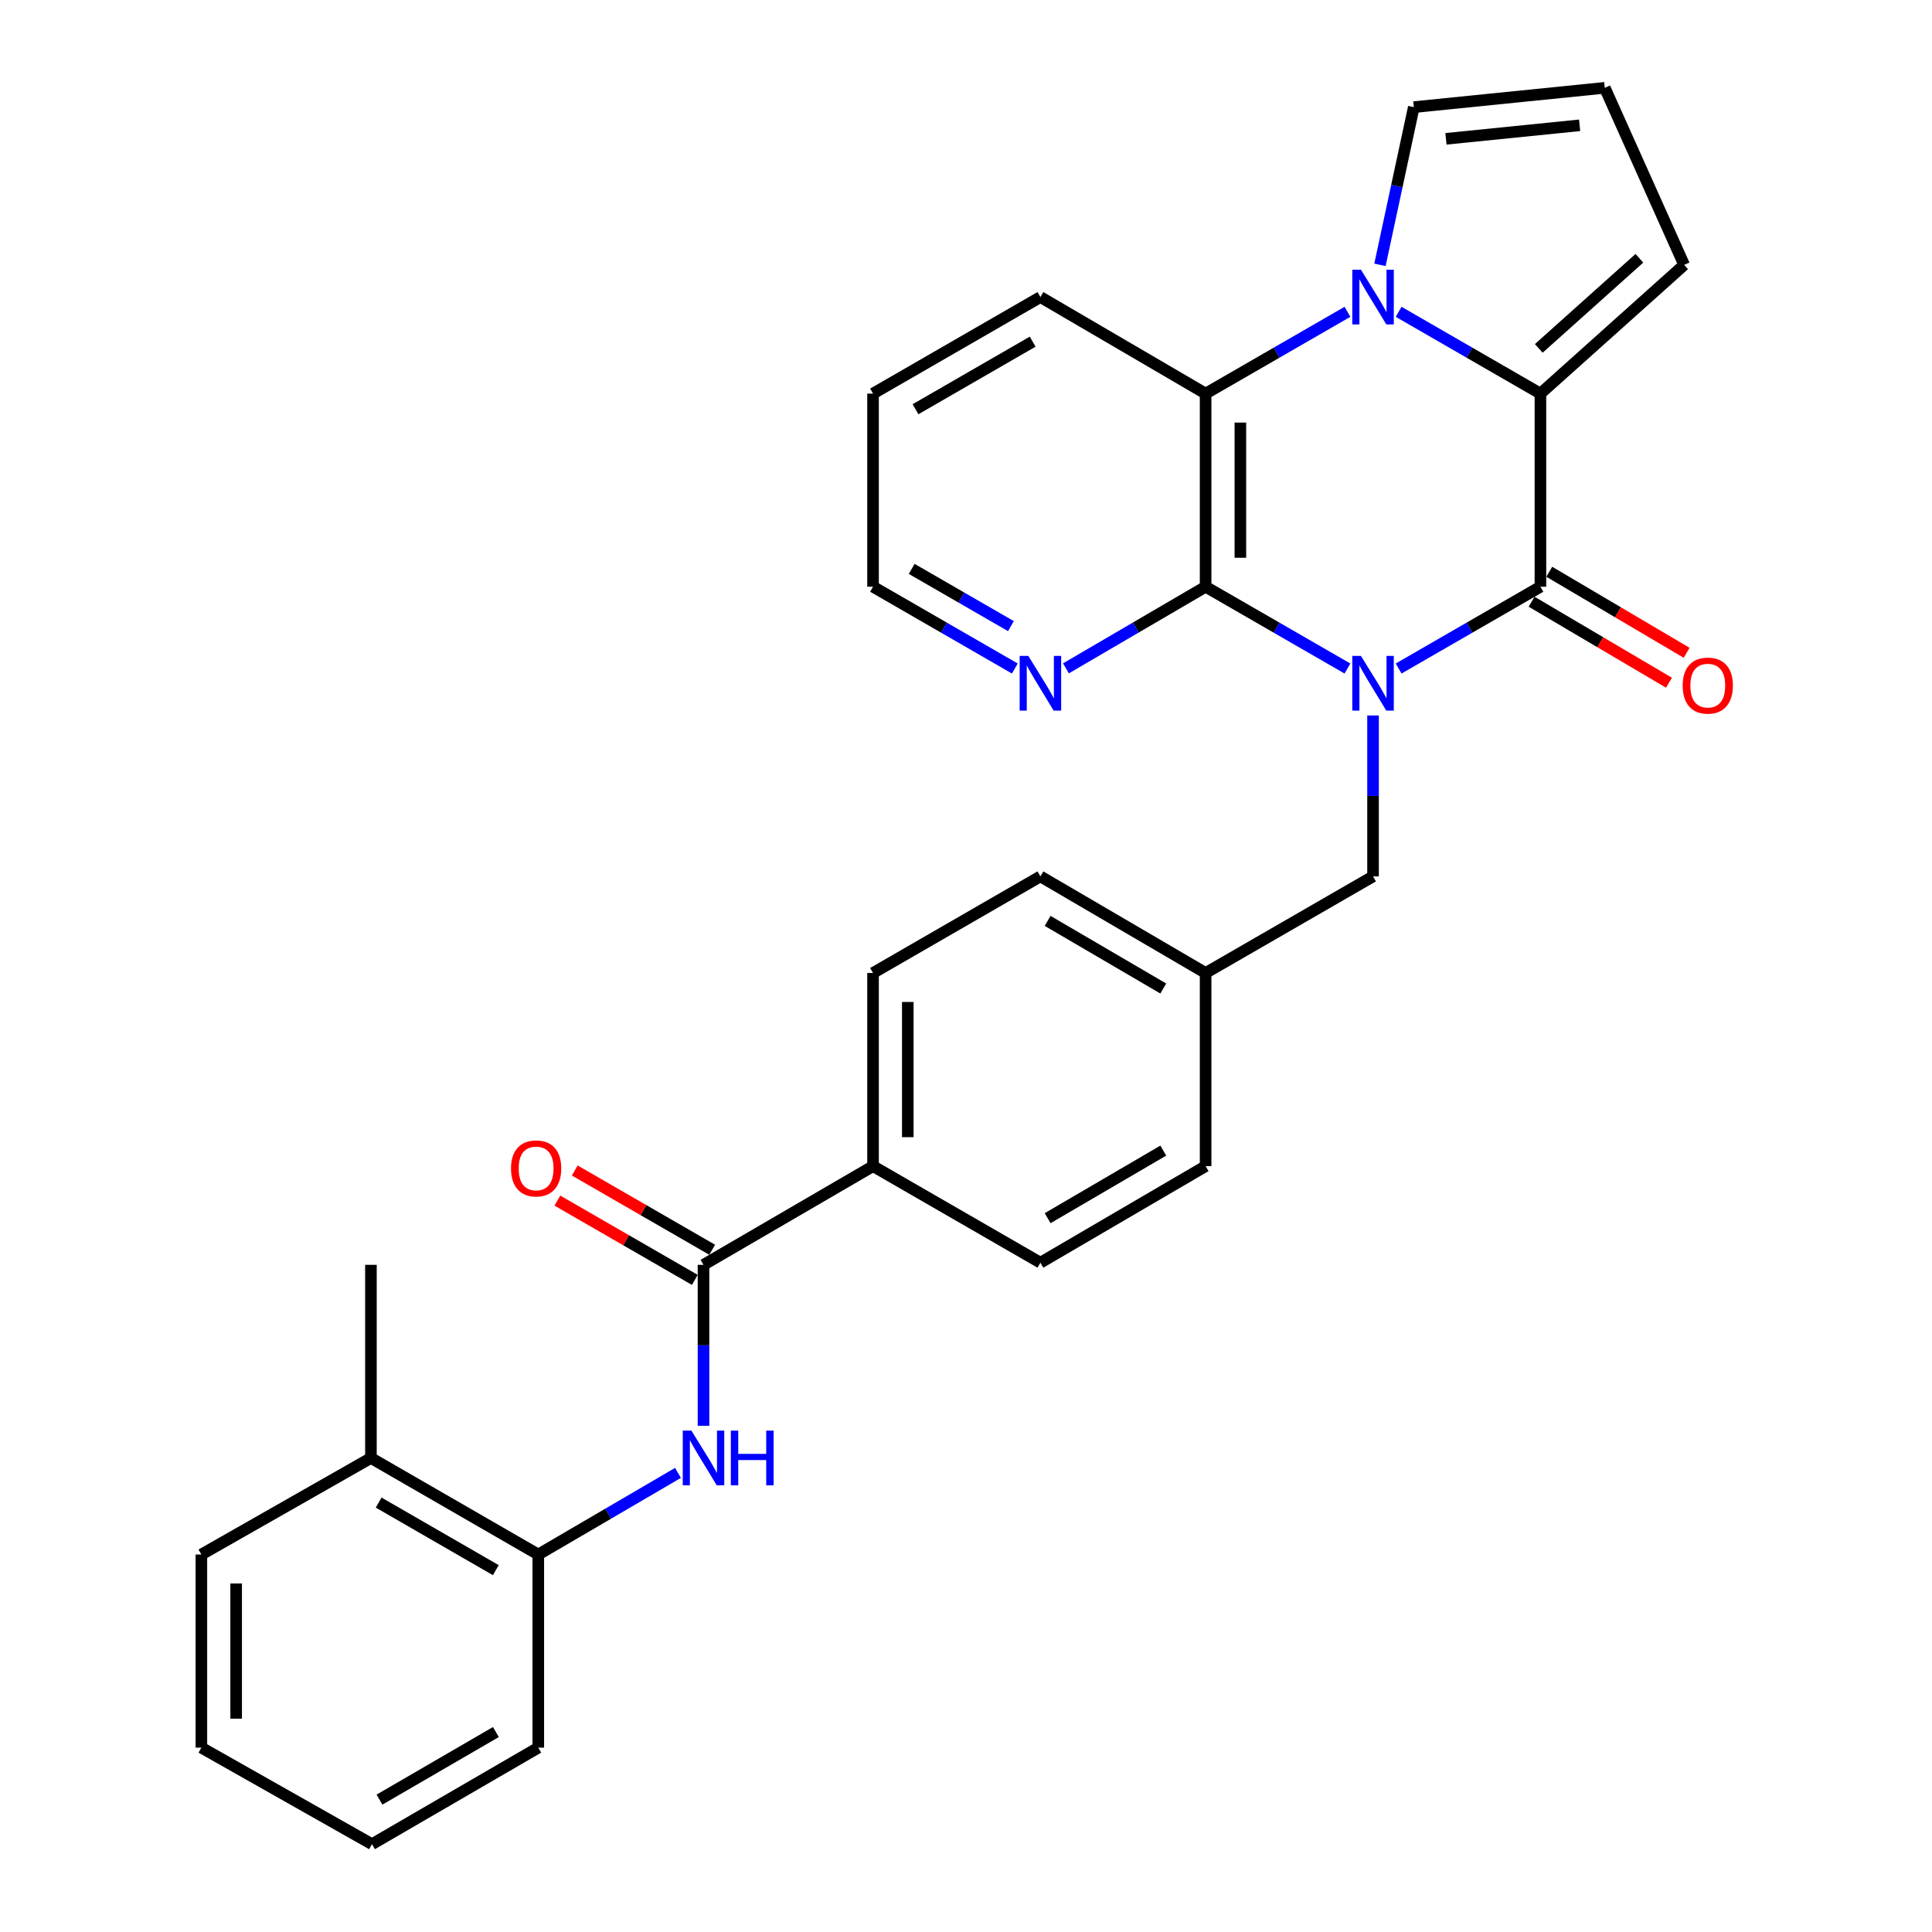 <?xml version='1.0' encoding='iso-8859-1'?>
<svg version='1.1' baseProfile='full'
              xmlns='http://www.w3.org/2000/svg'
                      xmlns:rdkit='http://www.rdkit.org/xml'
                      xmlns:xlink='http://www.w3.org/1999/xlink'
                  xml:space='preserve'
width='1000px' height='1000px' viewBox='0 0 1000 1000'>
<!-- END OF HEADER -->
<rect style='opacity:1.0;fill:#FFFFFF;stroke:none' width='1000' height='1000' x='0' y='0'> </rect>
<path class='bond-0' d='M 723.926,346.027 L 760.623,324.86' style='fill:none;fill-rule:evenodd;stroke:#0000FF;stroke-width:6px;stroke-linecap:butt;stroke-linejoin:miter;stroke-opacity:1' />
<path class='bond-0' d='M 760.623,324.86 L 797.321,303.692' style='fill:none;fill-rule:evenodd;stroke:#000000;stroke-width:6px;stroke-linecap:butt;stroke-linejoin:miter;stroke-opacity:1' />
<path class='bond-3' d='M 697.444,346.029 L 660.732,324.861' style='fill:none;fill-rule:evenodd;stroke:#0000FF;stroke-width:6px;stroke-linecap:butt;stroke-linejoin:miter;stroke-opacity:1' />
<path class='bond-3' d='M 660.732,324.861 L 624.02,303.692' style='fill:none;fill-rule:evenodd;stroke:#000000;stroke-width:6px;stroke-linecap:butt;stroke-linejoin:miter;stroke-opacity:1' />
<path class='bond-7' d='M 710.685,370.323 L 710.685,411.97' style='fill:none;fill-rule:evenodd;stroke:#0000FF;stroke-width:6px;stroke-linecap:butt;stroke-linejoin:miter;stroke-opacity:1' />
<path class='bond-7' d='M 710.685,411.97 L 710.685,453.618' style='fill:none;fill-rule:evenodd;stroke:#000000;stroke-width:6px;stroke-linecap:butt;stroke-linejoin:miter;stroke-opacity:1' />
<path class='bond-2' d='M 797.321,303.692 L 797.321,203.729' style='fill:none;fill-rule:evenodd;stroke:#000000;stroke-width:6px;stroke-linecap:butt;stroke-linejoin:miter;stroke-opacity:1' />
<path class='bond-12' d='M 792.75,311.443 L 828.306,332.414' style='fill:none;fill-rule:evenodd;stroke:#000000;stroke-width:6px;stroke-linecap:butt;stroke-linejoin:miter;stroke-opacity:1' />
<path class='bond-12' d='M 828.306,332.414 L 863.861,353.384' style='fill:none;fill-rule:evenodd;stroke:#FF0000;stroke-width:6px;stroke-linecap:butt;stroke-linejoin:miter;stroke-opacity:1' />
<path class='bond-12' d='M 801.893,295.941 L 837.448,316.912' style='fill:none;fill-rule:evenodd;stroke:#000000;stroke-width:6px;stroke-linecap:butt;stroke-linejoin:miter;stroke-opacity:1' />
<path class='bond-12' d='M 837.448,316.912 L 873.004,337.883' style='fill:none;fill-rule:evenodd;stroke:#FF0000;stroke-width:6px;stroke-linecap:butt;stroke-linejoin:miter;stroke-opacity:1' />
<path class='bond-1' d='M 697.444,161.392 L 660.732,182.56' style='fill:none;fill-rule:evenodd;stroke:#0000FF;stroke-width:6px;stroke-linecap:butt;stroke-linejoin:miter;stroke-opacity:1' />
<path class='bond-1' d='M 660.732,182.56 L 624.02,203.729' style='fill:none;fill-rule:evenodd;stroke:#000000;stroke-width:6px;stroke-linecap:butt;stroke-linejoin:miter;stroke-opacity:1' />
<path class='bond-9' d='M 714.264,137.083 L 723.023,96.268' style='fill:none;fill-rule:evenodd;stroke:#0000FF;stroke-width:6px;stroke-linecap:butt;stroke-linejoin:miter;stroke-opacity:1' />
<path class='bond-9' d='M 723.023,96.268 L 731.782,55.453' style='fill:none;fill-rule:evenodd;stroke:#000000;stroke-width:6px;stroke-linecap:butt;stroke-linejoin:miter;stroke-opacity:1' />
<path class='bond-30' d='M 723.926,161.394 L 760.623,182.561' style='fill:none;fill-rule:evenodd;stroke:#0000FF;stroke-width:6px;stroke-linecap:butt;stroke-linejoin:miter;stroke-opacity:1' />
<path class='bond-30' d='M 760.623,182.561 L 797.321,203.729' style='fill:none;fill-rule:evenodd;stroke:#000000;stroke-width:6px;stroke-linecap:butt;stroke-linejoin:miter;stroke-opacity:1' />
<path class='bond-11' d='M 797.321,203.729 L 871.709,137.1' style='fill:none;fill-rule:evenodd;stroke:#000000;stroke-width:6px;stroke-linecap:butt;stroke-linejoin:miter;stroke-opacity:1' />
<path class='bond-11' d='M 796.472,180.328 L 848.543,133.688' style='fill:none;fill-rule:evenodd;stroke:#000000;stroke-width:6px;stroke-linecap:butt;stroke-linejoin:miter;stroke-opacity:1' />
<path class='bond-4' d='M 624.02,303.692 L 624.02,203.729' style='fill:none;fill-rule:evenodd;stroke:#000000;stroke-width:6px;stroke-linecap:butt;stroke-linejoin:miter;stroke-opacity:1' />
<path class='bond-4' d='M 642.017,288.698 L 642.017,218.723' style='fill:none;fill-rule:evenodd;stroke:#000000;stroke-width:6px;stroke-linecap:butt;stroke-linejoin:miter;stroke-opacity:1' />
<path class='bond-8' d='M 624.02,303.692 L 587.875,324.816' style='fill:none;fill-rule:evenodd;stroke:#000000;stroke-width:6px;stroke-linecap:butt;stroke-linejoin:miter;stroke-opacity:1' />
<path class='bond-8' d='M 587.875,324.816 L 551.73,345.94' style='fill:none;fill-rule:evenodd;stroke:#0000FF;stroke-width:6px;stroke-linecap:butt;stroke-linejoin:miter;stroke-opacity:1' />
<path class='bond-22' d='M 624.02,203.729 L 538.514,153.757' style='fill:none;fill-rule:evenodd;stroke:#000000;stroke-width:6px;stroke-linecap:butt;stroke-linejoin:miter;stroke-opacity:1' />
<path class='bond-5' d='M 364.132,654.675 L 451.878,603.593' style='fill:none;fill-rule:evenodd;stroke:#000000;stroke-width:6px;stroke-linecap:butt;stroke-linejoin:miter;stroke-opacity:1' />
<path class='bond-6' d='M 364.132,654.675 L 364.132,696.332' style='fill:none;fill-rule:evenodd;stroke:#000000;stroke-width:6px;stroke-linecap:butt;stroke-linejoin:miter;stroke-opacity:1' />
<path class='bond-6' d='M 364.132,696.332 L 364.132,737.989' style='fill:none;fill-rule:evenodd;stroke:#0000FF;stroke-width:6px;stroke-linecap:butt;stroke-linejoin:miter;stroke-opacity:1' />
<path class='bond-15' d='M 368.629,646.88 L 333.061,626.361' style='fill:none;fill-rule:evenodd;stroke:#000000;stroke-width:6px;stroke-linecap:butt;stroke-linejoin:miter;stroke-opacity:1' />
<path class='bond-15' d='M 333.061,626.361 L 297.494,605.841' style='fill:none;fill-rule:evenodd;stroke:#FF0000;stroke-width:6px;stroke-linecap:butt;stroke-linejoin:miter;stroke-opacity:1' />
<path class='bond-15' d='M 359.635,662.469 L 324.068,641.949' style='fill:none;fill-rule:evenodd;stroke:#000000;stroke-width:6px;stroke-linecap:butt;stroke-linejoin:miter;stroke-opacity:1' />
<path class='bond-15' d='M 324.068,641.949 L 288.5,621.43' style='fill:none;fill-rule:evenodd;stroke:#FF0000;stroke-width:6px;stroke-linecap:butt;stroke-linejoin:miter;stroke-opacity:1' />
<path class='bond-10' d='M 350.916,762.371 L 314.766,783.496' style='fill:none;fill-rule:evenodd;stroke:#0000FF;stroke-width:6px;stroke-linecap:butt;stroke-linejoin:miter;stroke-opacity:1' />
<path class='bond-10' d='M 314.766,783.496 L 278.616,804.62' style='fill:none;fill-rule:evenodd;stroke:#000000;stroke-width:6px;stroke-linecap:butt;stroke-linejoin:miter;stroke-opacity:1' />
<path class='bond-19' d='M 710.685,453.618 L 624.02,503.619' style='fill:none;fill-rule:evenodd;stroke:#000000;stroke-width:6px;stroke-linecap:butt;stroke-linejoin:miter;stroke-opacity:1' />
<path class='bond-23' d='M 525.273,346.027 L 488.576,324.86' style='fill:none;fill-rule:evenodd;stroke:#0000FF;stroke-width:6px;stroke-linecap:butt;stroke-linejoin:miter;stroke-opacity:1' />
<path class='bond-23' d='M 488.576,324.86 L 451.878,303.692' style='fill:none;fill-rule:evenodd;stroke:#000000;stroke-width:6px;stroke-linecap:butt;stroke-linejoin:miter;stroke-opacity:1' />
<path class='bond-23' d='M 523.256,324.087 L 497.568,309.27' style='fill:none;fill-rule:evenodd;stroke:#0000FF;stroke-width:6px;stroke-linecap:butt;stroke-linejoin:miter;stroke-opacity:1' />
<path class='bond-23' d='M 497.568,309.27 L 471.879,294.453' style='fill:none;fill-rule:evenodd;stroke:#000000;stroke-width:6px;stroke-linecap:butt;stroke-linejoin:miter;stroke-opacity:1' />
<path class='bond-33' d='M 731.782,55.453 L 830.626,45.455' style='fill:none;fill-rule:evenodd;stroke:#000000;stroke-width:6px;stroke-linecap:butt;stroke-linejoin:miter;stroke-opacity:1' />
<path class='bond-33' d='M 748.42,71.859 L 817.61,64.86' style='fill:none;fill-rule:evenodd;stroke:#000000;stroke-width:6px;stroke-linecap:butt;stroke-linejoin:miter;stroke-opacity:1' />
<path class='bond-16' d='M 278.616,804.62 L 191.99,754.648' style='fill:none;fill-rule:evenodd;stroke:#000000;stroke-width:6px;stroke-linecap:butt;stroke-linejoin:miter;stroke-opacity:1' />
<path class='bond-16' d='M 256.629,812.713 L 195.991,777.733' style='fill:none;fill-rule:evenodd;stroke:#000000;stroke-width:6px;stroke-linecap:butt;stroke-linejoin:miter;stroke-opacity:1' />
<path class='bond-24' d='M 278.616,804.62 L 278.616,904.574' style='fill:none;fill-rule:evenodd;stroke:#000000;stroke-width:6px;stroke-linecap:butt;stroke-linejoin:miter;stroke-opacity:1' />
<path class='bond-14' d='M 871.709,137.1 L 830.626,45.455' style='fill:none;fill-rule:evenodd;stroke:#000000;stroke-width:6px;stroke-linecap:butt;stroke-linejoin:miter;stroke-opacity:1' />
<path class='bond-13' d='M 451.878,603.593 L 451.878,503.619' style='fill:none;fill-rule:evenodd;stroke:#000000;stroke-width:6px;stroke-linecap:butt;stroke-linejoin:miter;stroke-opacity:1' />
<path class='bond-13' d='M 469.875,588.597 L 469.875,518.615' style='fill:none;fill-rule:evenodd;stroke:#000000;stroke-width:6px;stroke-linecap:butt;stroke-linejoin:miter;stroke-opacity:1' />
<path class='bond-31' d='M 451.878,603.593 L 538.514,653.565' style='fill:none;fill-rule:evenodd;stroke:#000000;stroke-width:6px;stroke-linecap:butt;stroke-linejoin:miter;stroke-opacity:1' />
<path class='bond-25' d='M 191.99,754.648 L 191.99,654.675' style='fill:none;fill-rule:evenodd;stroke:#000000;stroke-width:6px;stroke-linecap:butt;stroke-linejoin:miter;stroke-opacity:1' />
<path class='bond-26' d='M 191.99,754.648 L 104.235,804.62' style='fill:none;fill-rule:evenodd;stroke:#000000;stroke-width:6px;stroke-linecap:butt;stroke-linejoin:miter;stroke-opacity:1' />
<path class='bond-17' d='M 538.514,653.565 L 624.02,603.593' style='fill:none;fill-rule:evenodd;stroke:#000000;stroke-width:6px;stroke-linecap:butt;stroke-linejoin:miter;stroke-opacity:1' />
<path class='bond-17' d='M 542.259,630.531 L 602.113,595.551' style='fill:none;fill-rule:evenodd;stroke:#000000;stroke-width:6px;stroke-linecap:butt;stroke-linejoin:miter;stroke-opacity:1' />
<path class='bond-18' d='M 451.878,503.619 L 538.514,453.618' style='fill:none;fill-rule:evenodd;stroke:#000000;stroke-width:6px;stroke-linecap:butt;stroke-linejoin:miter;stroke-opacity:1' />
<path class='bond-20' d='M 624.02,503.619 L 624.02,603.593' style='fill:none;fill-rule:evenodd;stroke:#000000;stroke-width:6px;stroke-linecap:butt;stroke-linejoin:miter;stroke-opacity:1' />
<path class='bond-21' d='M 624.02,503.619 L 538.514,453.618' style='fill:none;fill-rule:evenodd;stroke:#000000;stroke-width:6px;stroke-linecap:butt;stroke-linejoin:miter;stroke-opacity:1' />
<path class='bond-21' d='M 602.109,511.655 L 542.255,476.654' style='fill:none;fill-rule:evenodd;stroke:#000000;stroke-width:6px;stroke-linecap:butt;stroke-linejoin:miter;stroke-opacity:1' />
<path class='bond-32' d='M 538.514,153.757 L 451.878,203.729' style='fill:none;fill-rule:evenodd;stroke:#000000;stroke-width:6px;stroke-linecap:butt;stroke-linejoin:miter;stroke-opacity:1' />
<path class='bond-32' d='M 534.51,176.842 L 473.865,211.822' style='fill:none;fill-rule:evenodd;stroke:#000000;stroke-width:6px;stroke-linecap:butt;stroke-linejoin:miter;stroke-opacity:1' />
<path class='bond-27' d='M 451.878,303.692 L 451.878,203.729' style='fill:none;fill-rule:evenodd;stroke:#000000;stroke-width:6px;stroke-linecap:butt;stroke-linejoin:miter;stroke-opacity:1' />
<path class='bond-28' d='M 278.616,904.574 L 192.54,954.545' style='fill:none;fill-rule:evenodd;stroke:#000000;stroke-width:6px;stroke-linecap:butt;stroke-linejoin:miter;stroke-opacity:1' />
<path class='bond-28' d='M 256.669,896.505 L 196.416,931.485' style='fill:none;fill-rule:evenodd;stroke:#000000;stroke-width:6px;stroke-linecap:butt;stroke-linejoin:miter;stroke-opacity:1' />
<path class='bond-34' d='M 104.235,804.62 L 104.235,904.574' style='fill:none;fill-rule:evenodd;stroke:#000000;stroke-width:6px;stroke-linecap:butt;stroke-linejoin:miter;stroke-opacity:1' />
<path class='bond-34' d='M 122.232,819.613 L 122.232,889.581' style='fill:none;fill-rule:evenodd;stroke:#000000;stroke-width:6px;stroke-linecap:butt;stroke-linejoin:miter;stroke-opacity:1' />
<path class='bond-29' d='M 192.54,954.545 L 104.235,904.574' style='fill:none;fill-rule:evenodd;stroke:#000000;stroke-width:6px;stroke-linecap:butt;stroke-linejoin:miter;stroke-opacity:1' />
<path  class='atom-0' d='M 704.425 339.504
L 713.705 354.504
Q 714.625 355.984, 716.105 358.664
Q 717.585 361.344, 717.665 361.504
L 717.665 339.504
L 721.425 339.504
L 721.425 367.824
L 717.545 367.824
L 707.585 351.424
Q 706.425 349.504, 705.185 347.304
Q 703.985 345.104, 703.625 344.424
L 703.625 367.824
L 699.945 367.824
L 699.945 339.504
L 704.425 339.504
' fill='#0000FF'/>
<path  class='atom-2' d='M 704.425 139.597
L 713.705 154.597
Q 714.625 156.077, 716.105 158.757
Q 717.585 161.437, 717.665 161.597
L 717.665 139.597
L 721.425 139.597
L 721.425 167.917
L 717.545 167.917
L 707.585 151.517
Q 706.425 149.597, 705.185 147.397
Q 703.985 145.197, 703.625 144.517
L 703.625 167.917
L 699.945 167.917
L 699.945 139.597
L 704.425 139.597
' fill='#0000FF'/>
<path  class='atom-7' d='M 357.872 740.488
L 367.152 755.488
Q 368.072 756.968, 369.552 759.648
Q 371.032 762.328, 371.112 762.488
L 371.112 740.488
L 374.872 740.488
L 374.872 768.808
L 370.992 768.808
L 361.032 752.408
Q 359.872 750.488, 358.632 748.288
Q 357.432 746.088, 357.072 745.408
L 357.072 768.808
L 353.392 768.808
L 353.392 740.488
L 357.872 740.488
' fill='#0000FF'/>
<path  class='atom-7' d='M 378.272 740.488
L 382.112 740.488
L 382.112 752.528
L 396.592 752.528
L 396.592 740.488
L 400.432 740.488
L 400.432 768.808
L 396.592 768.808
L 396.592 755.728
L 382.112 755.728
L 382.112 768.808
L 378.272 768.808
L 378.272 740.488
' fill='#0000FF'/>
<path  class='atom-9' d='M 532.254 339.504
L 541.534 354.504
Q 542.454 355.984, 543.934 358.664
Q 545.414 361.344, 545.494 361.504
L 545.494 339.504
L 549.254 339.504
L 549.254 367.824
L 545.374 367.824
L 535.414 351.424
Q 534.254 349.504, 533.014 347.304
Q 531.814 345.104, 531.454 344.424
L 531.454 367.824
L 527.774 367.824
L 527.774 339.504
L 532.254 339.504
' fill='#0000FF'/>
<path  class='atom-13' d='M 870.947 354.864
Q 870.947 348.064, 874.307 344.264
Q 877.667 340.464, 883.947 340.464
Q 890.227 340.464, 893.587 344.264
Q 896.947 348.064, 896.947 354.864
Q 896.947 361.744, 893.547 365.664
Q 890.147 369.544, 883.947 369.544
Q 877.707 369.544, 874.307 365.664
Q 870.947 361.784, 870.947 354.864
M 883.947 366.344
Q 888.267 366.344, 890.587 363.464
Q 892.947 360.544, 892.947 354.864
Q 892.947 349.304, 890.587 346.504
Q 888.267 343.664, 883.947 343.664
Q 879.627 343.664, 877.267 346.464
Q 874.947 349.264, 874.947 354.864
Q 874.947 360.584, 877.267 363.464
Q 879.627 366.344, 883.947 366.344
' fill='#FF0000'/>
<path  class='atom-16' d='M 264.496 604.773
Q 264.496 597.973, 267.856 594.173
Q 271.216 590.373, 277.496 590.373
Q 283.776 590.373, 287.136 594.173
Q 290.496 597.973, 290.496 604.773
Q 290.496 611.653, 287.096 615.573
Q 283.696 619.453, 277.496 619.453
Q 271.256 619.453, 267.856 615.573
Q 264.496 611.693, 264.496 604.773
M 277.496 616.253
Q 281.816 616.253, 284.136 613.373
Q 286.496 610.453, 286.496 604.773
Q 286.496 599.213, 284.136 596.413
Q 281.816 593.573, 277.496 593.573
Q 273.176 593.573, 270.816 596.373
Q 268.496 599.173, 268.496 604.773
Q 268.496 610.493, 270.816 613.373
Q 273.176 616.253, 277.496 616.253
' fill='#FF0000'/>
</svg>

